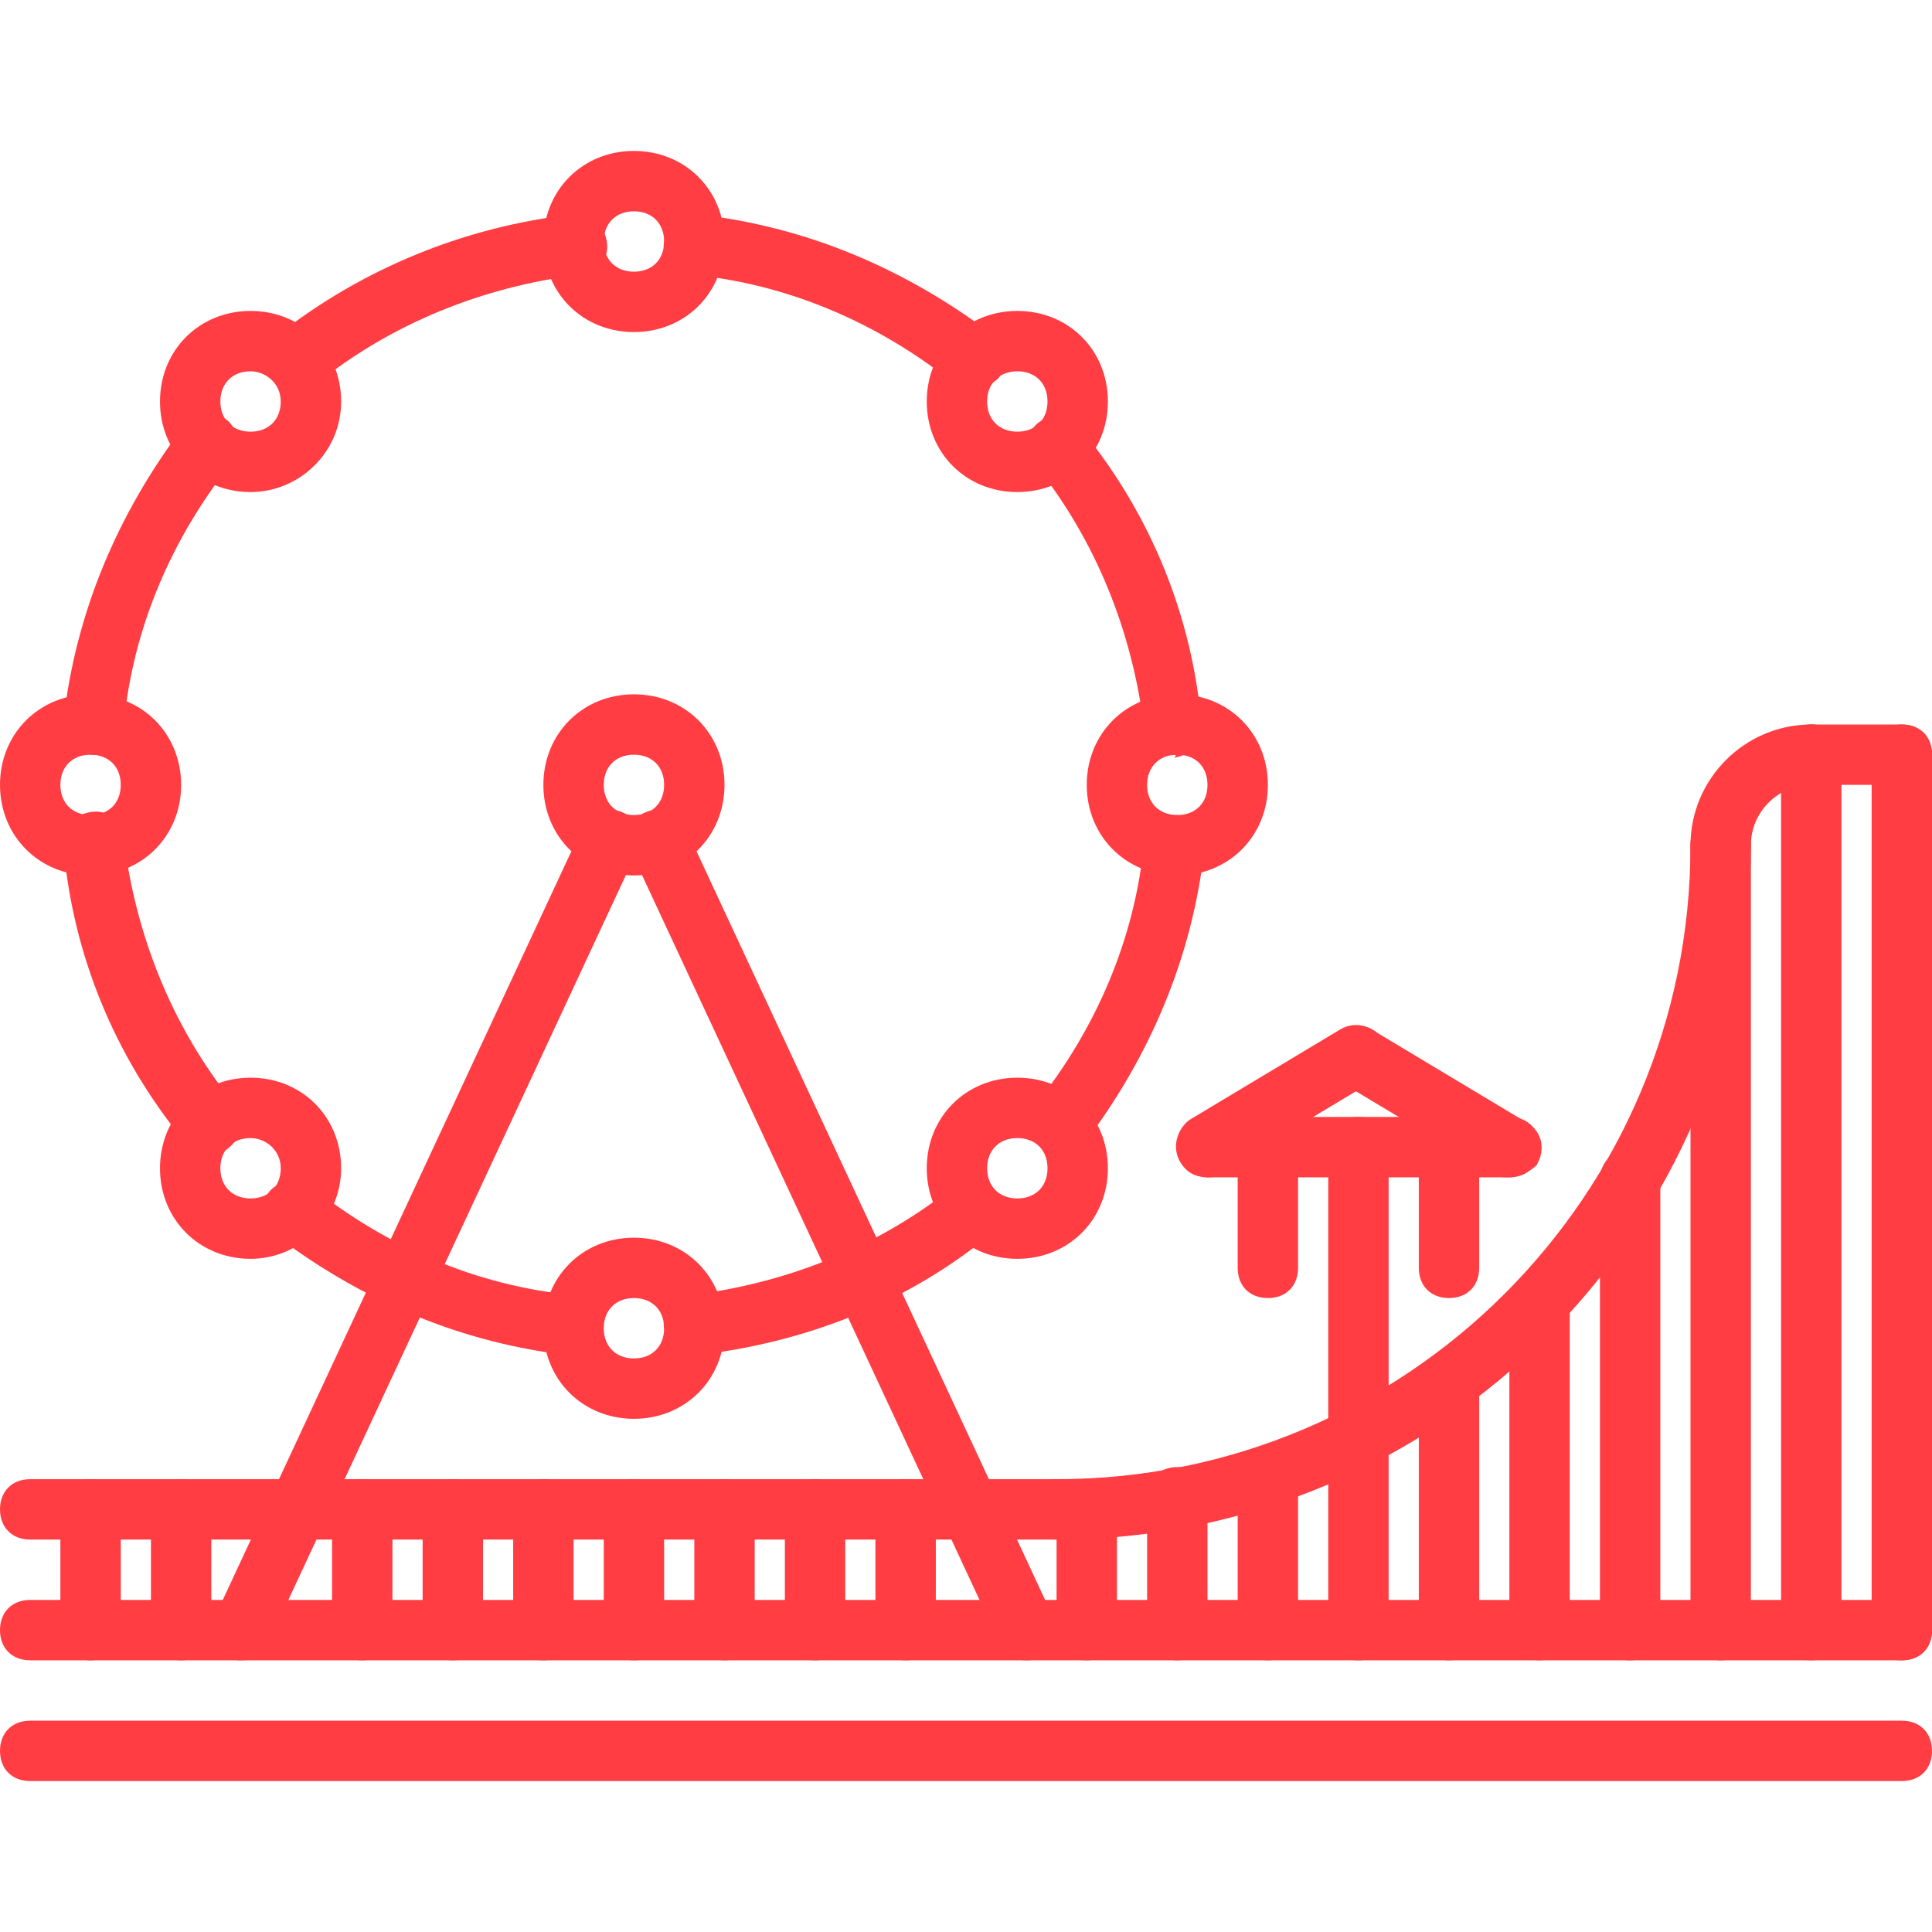 <svg enable-background="new 0 0 64 64" viewBox="0 0 64 64" xmlns="http://www.w3.org/2000/svg"><g><g><path fill="#ff3d43" d="m23 44.9c-.5 0-.9-.4-1-.9s.3-1 .9-1.1c3.2-.4 6.2-1.6 8.7-3.6.4-.3 1.1-.3 1.4.2.3.4.3 1.1-.2 1.4-2.8 2.3-6.2 3.6-9.8 4z"/></g><g><path fill="#ff3d43" d="m35.1 38.2c-.2 0-.4-.1-.6-.2-.4-.3-.5-1-.2-1.4 2-2.5 3.3-5.5 3.6-8.7.1-.5.5-.9 1.1-.9.5.1.9.6.9 1.1-.4 3.6-1.8 6.9-4 9.8-.3.2-.5.3-.8.3z"/></g><g><path fill="#ff3d43" d="m38.9 25c-.5 0-.9-.4-1-.9-.4-3.2-1.6-6.2-3.6-8.7-.4-.4-.3-1.1.1-1.4s1.1-.3 1.4.2c2.3 2.8 3.7 6.2 4 9.8.1.5-.3 1-.9 1.1.1-.1 0-.1 0-.1z"/></g><g><path fill="#ff3d43" d="m32.2 12.9c-.2 0-.4-.1-.6-.2-2.5-2-5.5-3.3-8.7-3.6-.6-.1-1-.6-.9-1.1s.6-.9 1.1-.9c3.6.4 6.9 1.8 9.8 4 .4.3.5 1 .2 1.4-.3.3-.6.4-.9.4z"/></g><g><path fill="#ff3d43" d="m9.8 12.9c-.3 0-.6-.1-.8-.4-.3-.4-.3-1.1.2-1.4 2.8-2.2 6.2-3.6 9.8-4 .6-.1 1 .3 1.1.9s-.3 1-.9 1.1c-3.2.4-6.2 1.6-8.7 3.6-.3.2-.5.2-.7.2z"/></g><g><path fill="#ff3d43" d="m3.1 25h-.1c-.5-.1-.9-.6-.9-1.1.4-3.6 1.8-6.9 4-9.8.3-.4 1-.5 1.4-.2s.5 1 .2 1.4c-2 2.5-3.3 5.5-3.6 8.7-.1.6-.5 1-1 1z"/></g><g><path fill="#ff3d43" d="m6.9 38.2c-.3 0-.6-.1-.8-.4-2.3-2.8-3.7-6.2-4-9.8-.1-.5.3-1 .9-1.1s1 .3 1.1.9c.4 3.2 1.6 6.2 3.6 8.7.4.5.3 1.2-.1 1.5-.2.2-.4.2-.7.2z"/></g><g><path fill="#ff3d43" d="m19 44.9h-.1c-3.6-.4-6.9-1.8-9.8-4-.4-.3-.5-1-.2-1.4s1-.5 1.4-.2c2.5 2 5.5 3.3 8.7 3.6.5.1.9.6.9 1.1s-.4.9-.9.9z"/></g><g><path fill="#ff3d43" d="m21 11c-1.7 0-3-1.3-3-3s1.3-3 3-3 3 1.3 3 3-1.3 3-3 3zm0-4c-.6 0-1 .4-1 1s.4 1 1 1 1-.4 1-1-.4-1-1-1z"/></g><g><path fill="#ff3d43" d="m21 47c-1.7 0-3-1.3-3-3s1.3-3 3-3 3 1.3 3 3-1.3 3-3 3zm0-4c-.6 0-1 .4-1 1s.4 1 1 1 1-.4 1-1-.4-1-1-1z"/></g><g><path fill="#ff3d43" d="m8.3 16.3c-1.7 0-3-1.3-3-3s1.3-3 3-3 3 1.3 3 3-1.4 3-3 3zm0-4c-.6 0-1 .4-1 1s.4 1 1 1 1-.4 1-1-.5-1-1-1z"/></g><g><path fill="#ff3d43" d="m33.7 41.7c-1.7 0-3-1.3-3-3s1.3-3 3-3 3 1.3 3 3-1.3 3-3 3zm0-4c-.6 0-1 .4-1 1s.4 1 1 1 1-.4 1-1-.4-1-1-1z"/></g><g><path fill="#ff3d43" d="m3 29c-1.7 0-3-1.3-3-3s1.3-3 3-3 3 1.3 3 3-1.3 3-3 3zm0-4c-.6 0-1 .4-1 1s.4 1 1 1 1-.4 1-1-.4-1-1-1z"/></g><g><path fill="#ff3d43" d="m21 29c-1.7 0-3-1.3-3-3s1.3-3 3-3 3 1.3 3 3-1.3 3-3 3zm0-4c-.6 0-1 .4-1 1s.4 1 1 1 1-.4 1-1-.4-1-1-1z"/></g><g><path fill="#ff3d43" d="m39 29c-1.7 0-3-1.3-3-3s1.3-3 3-3 3 1.3 3 3-1.3 3-3 3zm0-4c-.6 0-1 .4-1 1s.4 1 1 1 1-.4 1-1-.4-1-1-1z"/></g><g><path fill="#ff3d43" d="m8.3 41.7c-1.7 0-3-1.3-3-3s1.3-3 3-3 3 1.3 3 3-1.4 3-3 3zm0-4c-.6 0-1 .4-1 1s.4 1 1 1 1-.4 1-1-.5-1-1-1z"/></g><g><path fill="#ff3d43" d="m33.7 16.3c-1.7 0-3-1.3-3-3s1.3-3 3-3 3 1.3 3 3-1.3 3-3 3zm0-4c-.6 0-1 .4-1 1s.4 1 1 1 1-.4 1-1-.4-1-1-1z"/></g><g><path fill="#ff3d43" d="m8 55c-.1 0-.3 0-.4-.1-.5-.2-.7-.8-.5-1.3l12.2-26.2c.2-.5.8-.7 1.3-.5s.7.8.5 1.3l-12.2 26.2c-.2.4-.5.6-.9.6z"/></g><g><path fill="#ff3d43" d="m34 55c-.4 0-.7-.2-.9-.6l-12.2-26.2c-.2-.5 0-1.1.5-1.3s1.1 0 1.3.5l12.2 26.2c.2.5 0 1.1-.5 1.3-.1.1-.3.1-.4.1z"/></g><g><path fill="#ff3d43" d="m63 55h-62c-.6 0-1-.4-1-1s.4-1 1-1h62c.6 0 1 .4 1 1s-.4 1-1 1z"/></g><g><path fill="#ff3d43" d="m63 59h-62c-.6 0-1-.4-1-1s.4-1 1-1h62c.6 0 1 .4 1 1s-.4 1-1 1z"/></g><g><path fill="#ff3d43" d="m35 51c-.6 0-1-.4-1-1s.4-1 1-1c11.6 0 21-9.4 21-21 0-.6.4-1 1-1s1 .4 1 1c0 12.7-10.3 23-23 23z"/></g><g><path fill="#ff3d43" d="m57 29c-.6 0-1-.4-1-1 0-2.2 1.8-4 4-4 .6 0 1 .4 1 1s-.4 1-1 1c-1.1 0-2 .9-2 2 0 .6-.4 1-1 1z"/></g><g><path fill="#ff3d43" d="m63 26h-3c-.6 0-1-.4-1-1s.4-1 1-1h3c.6 0 1 .4 1 1s-.4 1-1 1z"/></g><g><path fill="#ff3d43" d="m35 51h-34c-.6 0-1-.4-1-1s.4-1 1-1h34c.6 0 1 .4 1 1s-.4 1-1 1z"/></g><g><path fill="#ff3d43" d="m60 55c-.6 0-1-.4-1-1v-29c0-.6.4-1 1-1s1 .4 1 1v29c0 .6-.4 1-1 1z"/></g><g><path fill="#ff3d43" d="m57 55c-.6 0-1-.4-1-1v-26c0-.6.4-1 1-1s1 .4 1 1v26c0 .6-.4 1-1 1z"/></g><g><path fill="#ff3d43" d="m63 55c-.6 0-1-.4-1-1v-29c0-.6.4-1 1-1s1 .4 1 1v29c0 .6-.4 1-1 1z"/></g><g><path fill="#ff3d43" d="m54 55c-.6 0-1-.4-1-1v-14.9c0-.6.4-1 1-1s1 .4 1 1v14.9c0 .6-.4 1-1 1z"/></g><g><path fill="#ff3d43" d="m51 55c-.6 0-1-.4-1-1v-10.8c0-.6.4-1 1-1s1 .4 1 1v10.8c0 .6-.4 1-1 1z"/></g><g><path fill="#ff3d43" d="m48 55c-.6 0-1-.4-1-1v-8c0-.6.4-1 1-1s1 .4 1 1v8c0 .6-.4 1-1 1z"/></g><g><path fill="#ff3d43" d="m45 55c-.6 0-1-.4-1-1v-16c0-.6.4-1 1-1s1 .4 1 1v16c0 .6-.4 1-1 1z"/></g><g><path fill="#ff3d43" d="m42 55c-.6 0-1-.4-1-1v-5.1c0-.6.4-1 1-1s1 .4 1 1v5.1c0 .6-.4 1-1 1z"/></g><g><path fill="#ff3d43" d="m39 55c-.6 0-1-.4-1-1v-4.4c0-.6.4-1 1-1s1 .4 1 1v4.4c0 .6-.4 1-1 1z"/></g><g><path fill="#ff3d43" d="m36 55c-.6 0-1-.4-1-1v-4c0-.6.4-1 1-1s1 .4 1 1v4c0 .6-.4 1-1 1z"/></g><g><path fill="#ff3d43" d="m30 55c-.6 0-1-.4-1-1v-4c0-.6.4-1 1-1s1 .4 1 1v4c0 .6-.4 1-1 1z"/></g><g><path fill="#ff3d43" d="m27 55c-.6 0-1-.4-1-1v-4c0-.6.4-1 1-1s1 .4 1 1v4c0 .6-.4 1-1 1z"/></g><g><path fill="#ff3d43" d="m24 55c-.6 0-1-.4-1-1v-4c0-.6.4-1 1-1s1 .4 1 1v4c0 .6-.4 1-1 1z"/></g><g><path fill="#ff3d43" d="m21 55c-.6 0-1-.4-1-1v-4c0-.6.4-1 1-1s1 .4 1 1v4c0 .6-.4 1-1 1z"/></g><g><path fill="#ff3d43" d="m18 55c-.6 0-1-.4-1-1v-4c0-.6.4-1 1-1s1 .4 1 1v4c0 .6-.4 1-1 1z"/></g><g><path fill="#ff3d43" d="m15 55c-.6 0-1-.4-1-1v-4c0-.6.4-1 1-1s1 .4 1 1v4c0 .6-.4 1-1 1z"/></g><g><path fill="#ff3d43" d="m12 55c-.6 0-1-.4-1-1v-4c0-.6.4-1 1-1s1 .4 1 1v4c0 .6-.4 1-1 1z"/></g><g><path fill="#ff3d43" d="m6 55c-.6 0-1-.4-1-1v-4c0-.6.4-1 1-1s1 .4 1 1v4c0 .6-.4 1-1 1z"/></g><g><path fill="#ff3d43" d="m3 55c-.6 0-1-.4-1-1v-4c0-.6.4-1 1-1s1 .4 1 1v4c0 .6-.4 1-1 1z"/></g><g><path fill="#ff3d43" d="m50 39h-10c-.6 0-1-.4-1-1s.4-1 1-1h10c.6 0 1 .4 1 1s-.4 1-1 1z"/></g><g><path fill="#ff3d43" d="m40 39c-.3 0-.7-.2-.9-.5-.3-.5-.1-1.1.3-1.4l5-3c.5-.3 1.1-.1 1.4.3.3.5.1 1.1-.3 1.4l-5 3c-.1.2-.3.2-.5.2z"/></g><g><path fill="#ff3d43" d="m50 39c-.2 0-.4 0-.5-.1l-5-3c-.5-.3-.6-.9-.3-1.4s.9-.6 1.4-.3l5 3c.5.3.6.9.3 1.4-.2.2-.6.4-.9.4z"/></g><g><path fill="#ff3d43" d="m42 43c-.6 0-1-.4-1-1v-4c0-.6.4-1 1-1s1 .4 1 1v4c0 .6-.4 1-1 1z"/></g><g><path fill="#ff3d43" d="m48 43c-.6 0-1-.4-1-1v-4c0-.6.4-1 1-1s1 .4 1 1v4c0 .6-.4 1-1 1z"/></g></g></svg>